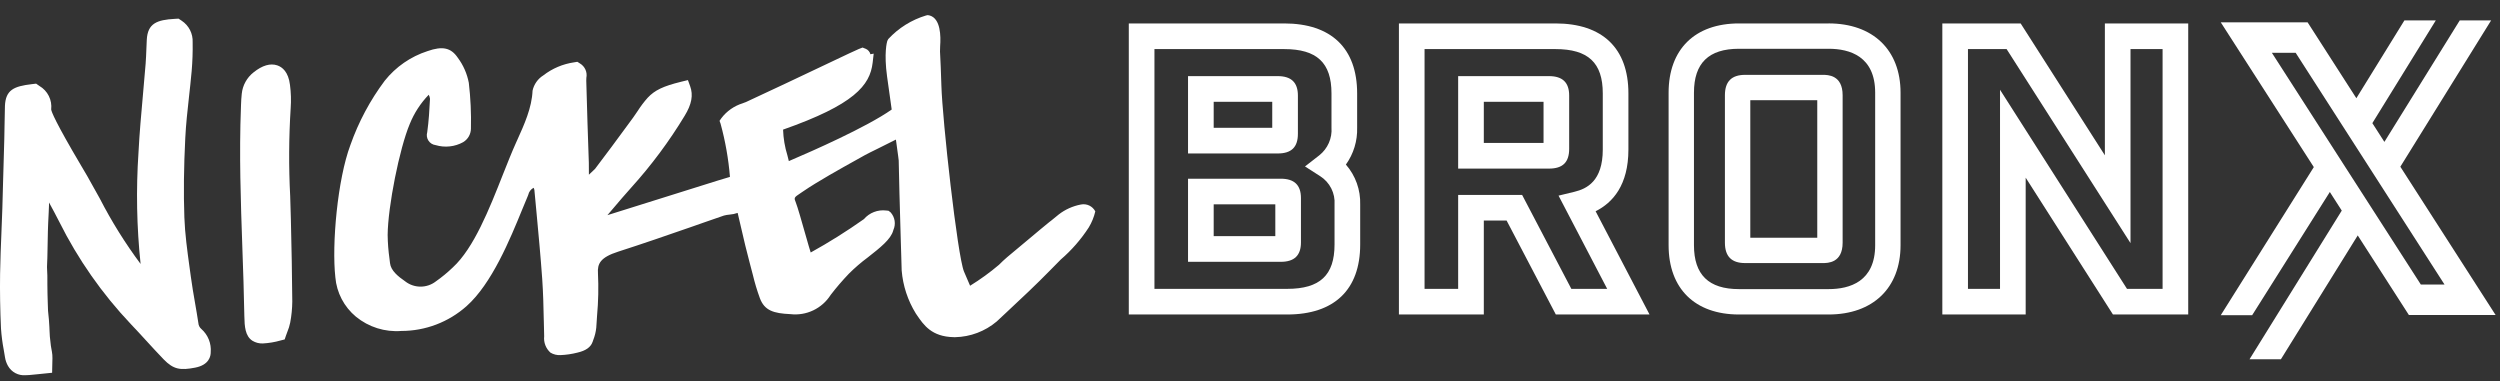 <svg width="118" height="18" viewBox="0 0 118 18" fill="none" xmlns="http://www.w3.org/2000/svg">
<rect x="0" y="0" width="118" height="18" fill="#333333" stroke="none"/>
<path d="M9.362 15.242V15.242C9.313 14.917 9.256 14.586 9.2 14.264C9.133 13.877 9.063 13.475 9.01 13.076L8.943 12.589C8.838 11.822 8.729 11.03 8.702 10.259C8.662 9.118 8.676 7.894 8.745 6.516C8.776 5.872 8.85 5.21 8.922 4.558C8.963 4.188 9.01 3.768 9.047 3.354C9.085 2.902 9.101 2.448 9.093 1.994C9.102 1.794 9.059 1.595 8.968 1.416C8.876 1.238 8.74 1.086 8.572 0.976L8.429 0.88L8.249 0.89C7.406 0.937 6.969 1.103 6.928 1.878C6.921 2.01 6.916 2.142 6.911 2.275L6.909 2.319C6.901 2.531 6.892 2.771 6.874 3.005C6.836 3.486 6.793 3.966 6.747 4.471C6.667 5.36 6.584 6.279 6.537 7.196C6.419 8.949 6.452 10.71 6.636 12.458C5.911 11.484 5.267 10.453 4.712 9.373C4.52 9.024 4.322 8.665 4.12 8.313C4.047 8.185 3.946 8.016 3.829 7.818C2.619 5.774 2.426 5.269 2.416 5.167C2.441 4.949 2.403 4.728 2.305 4.532C2.207 4.335 2.054 4.171 1.865 4.06L1.704 3.948L1.502 3.972C0.652 4.072 0.267 4.244 0.233 4.997C0.228 5.107 0.221 5.494 0.215 5.896C0.211 6.187 0.206 6.459 0.203 6.555C0.185 7.109 0.17 7.662 0.156 8.216L0.149 8.445C0.138 8.907 0.125 9.37 0.111 9.833C0.099 10.211 0.084 10.59 0.067 10.993C0.044 11.558 0.014 12.263 0.004 12.933C-0.008 13.757 0.006 14.623 0.047 15.507C0.07 15.846 0.114 16.184 0.178 16.518L0.185 16.56C0.203 16.661 0.22 16.762 0.236 16.865C0.258 17.007 0.306 17.144 0.376 17.269C0.458 17.413 0.578 17.532 0.724 17.61C0.87 17.688 1.035 17.723 1.2 17.71C1.256 17.71 1.316 17.707 1.381 17.702C1.517 17.691 1.653 17.677 1.804 17.661L2.46 17.594L2.471 17.079C2.477 16.97 2.477 16.86 2.47 16.751C2.46 16.654 2.446 16.558 2.426 16.464C2.417 16.415 2.407 16.367 2.401 16.319C2.381 16.18 2.365 16.034 2.353 15.888C2.346 15.808 2.343 15.728 2.34 15.647L2.33 15.42C2.323 15.303 2.317 15.185 2.307 15.069C2.302 15.01 2.295 14.95 2.287 14.872C2.279 14.803 2.271 14.735 2.267 14.667C2.261 14.579 2.259 14.492 2.258 14.401L2.249 14.117C2.246 14.033 2.243 13.949 2.242 13.865C2.238 13.715 2.237 13.565 2.236 13.417V13.259C2.236 13.173 2.236 13.087 2.235 12.998C2.234 12.935 2.23 12.871 2.226 12.795C2.223 12.73 2.219 12.665 2.219 12.599C2.219 12.522 2.223 12.446 2.227 12.366C2.23 12.31 2.233 12.256 2.234 12.201C2.236 12.113 2.238 12.025 2.24 11.938L2.26 10.925C2.264 10.791 2.268 10.657 2.274 10.522C2.277 10.449 2.281 10.377 2.285 10.303L2.298 10.038C2.303 9.924 2.308 9.811 2.312 9.698C2.313 9.659 2.313 9.619 2.314 9.557C2.479 9.859 2.643 10.164 2.796 10.466C3.679 12.236 4.819 13.865 6.179 15.301C6.423 15.556 6.659 15.814 6.895 16.072C7.149 16.349 7.437 16.664 7.727 16.964C8.193 17.445 8.52 17.485 9.208 17.353C9.878 17.225 9.947 16.802 9.946 16.626C9.963 16.422 9.932 16.216 9.856 16.026C9.779 15.835 9.659 15.665 9.506 15.53C9.464 15.494 9.429 15.45 9.404 15.401C9.38 15.351 9.365 15.298 9.362 15.242" fill="white"/>
<path d="M51.019 9.653C50.638 9.725 50.278 9.886 49.971 10.124C49.222 10.742 49.843 10.21 49.1 10.832L48.845 11.046C48.412 11.408 47.979 11.771 47.544 12.133C47.402 12.251 47.276 12.376 47.152 12.498C46.724 12.861 46.267 13.192 45.788 13.487C45.697 13.28 45.584 13.019 45.5 12.816C45.192 12.073 44.478 5.649 44.433 4.031C44.412 3.305 44.392 2.912 44.38 2.676C44.366 2.51 44.364 2.344 44.375 2.177C44.411 1.705 44.398 0.891 43.892 0.734L43.79 0.713L43.707 0.731C43.026 0.937 42.412 1.32 41.928 1.841L41.88 1.933C41.863 1.988 41.717 2.498 41.87 3.613C41.906 3.881 41.975 4.365 42.051 4.905L42.088 5.17C40.897 6.01 38.238 7.173 37.43 7.518L37.399 7.531C37.348 7.553 37.292 7.577 37.233 7.604L37.165 7.332C37.043 6.938 36.975 6.53 36.961 6.118C40.311 4.94 41.065 4.035 41.189 2.96L41.238 2.532L41.084 2.561C41.07 2.505 41.043 2.453 41.006 2.409C40.969 2.364 40.922 2.33 40.869 2.306L40.713 2.244L40.54 2.311C40.44 2.349 39.957 2.578 38.874 3.092L38.819 3.118C37.758 3.622 36.438 4.248 35.208 4.817C35.186 4.825 35.163 4.833 35.14 4.842C35.114 4.853 35.088 4.864 35.06 4.873C34.656 4.997 34.301 5.244 34.046 5.582L33.962 5.703L34.011 5.838C34.236 6.66 34.384 7.5 34.454 8.349L33.858 8.529C32.084 9.086 30.462 9.594 28.678 10.153L28.671 10.154L28.967 9.808C29.223 9.507 29.513 9.165 29.807 8.84C30.748 7.798 31.588 6.669 32.315 5.467C32.648 4.922 32.728 4.491 32.575 4.069L32.47 3.78L32.136 3.862C31.299 4.069 30.905 4.258 30.573 4.611C30.398 4.807 30.239 5.017 30.098 5.239C30.028 5.344 29.958 5.449 29.882 5.553L29.605 5.93C29.138 6.565 28.61 7.285 28.085 7.972C28.062 7.999 27.961 8.095 27.796 8.246L27.793 7.685C27.752 6.486 27.705 5.131 27.672 3.81C27.671 3.765 27.674 3.72 27.676 3.675C27.702 3.545 27.688 3.409 27.634 3.288C27.58 3.166 27.49 3.064 27.375 2.996L27.251 2.917L27.1 2.942C26.57 3.018 26.068 3.23 25.645 3.558C25.516 3.638 25.405 3.743 25.318 3.867C25.231 3.99 25.169 4.13 25.137 4.278C25.103 5.086 24.749 5.869 24.406 6.627L24.363 6.722C24.16 7.17 23.955 7.69 23.735 8.243C23.094 9.868 22.366 11.71 21.375 12.62C21.124 12.862 20.856 13.083 20.571 13.283C20.364 13.443 20.109 13.53 19.848 13.529C19.586 13.529 19.331 13.441 19.125 13.28C18.776 13.039 18.448 12.769 18.409 12.42L18.384 12.215C18.331 11.842 18.302 11.466 18.297 11.09C18.309 9.747 18.855 7.006 19.341 5.851C19.548 5.338 19.852 4.87 20.236 4.472C20.268 4.532 20.289 4.597 20.296 4.664C20.27 5.172 20.239 5.711 20.165 6.242C20.145 6.308 20.14 6.378 20.15 6.447C20.16 6.515 20.185 6.581 20.223 6.639C20.261 6.697 20.311 6.746 20.37 6.782C20.43 6.819 20.496 6.842 20.565 6.85C20.779 6.914 21.005 6.934 21.228 6.91C21.451 6.886 21.667 6.818 21.863 6.709C21.973 6.642 22.065 6.549 22.129 6.437C22.192 6.325 22.227 6.199 22.228 6.07C22.245 5.348 22.212 4.626 22.128 3.909C22.046 3.48 21.869 3.076 21.608 2.726C21.287 2.251 20.887 2.164 20.181 2.412C19.384 2.669 18.681 3.156 18.159 3.811C17.468 4.734 16.922 5.757 16.539 6.844C15.929 8.47 15.656 11.538 15.829 13.091C15.859 13.45 15.961 13.798 16.128 14.117C16.294 14.435 16.523 14.717 16.799 14.947C17.401 15.44 18.169 15.682 18.945 15.621C20.078 15.621 21.171 15.205 22.018 14.453C23.215 13.392 24.078 11.284 24.648 9.889L24.658 9.865C24.746 9.651 24.825 9.457 24.896 9.292C24.906 9.268 24.916 9.244 24.924 9.222L24.934 9.194C24.95 9.124 24.98 9.058 25.023 9.001C25.067 8.944 25.122 8.897 25.185 8.863C25.203 8.895 25.216 8.93 25.223 8.966L25.326 10.063C25.421 11.078 25.519 12.128 25.593 13.17C25.639 13.818 25.653 14.497 25.666 15.097L25.668 15.141C25.673 15.385 25.679 15.63 25.685 15.874C25.669 16.018 25.689 16.162 25.741 16.297C25.793 16.431 25.876 16.551 25.984 16.646C26.126 16.73 26.29 16.77 26.455 16.761C26.723 16.75 26.988 16.712 27.248 16.645C27.654 16.553 27.885 16.387 27.975 16.126L28 16.052C28.075 15.864 28.123 15.667 28.144 15.466C28.155 15.275 28.168 15.084 28.182 14.889C28.242 14.229 28.256 13.565 28.224 12.903C28.192 12.447 28.334 12.149 29.178 11.878C30.344 11.504 31.499 11.103 32.635 10.709L33.253 10.492C33.546 10.39 33.826 10.291 34.168 10.175C34.256 10.151 34.346 10.136 34.437 10.129C34.492 10.122 34.552 10.115 34.627 10.102L34.817 10.049C34.876 10.293 34.931 10.532 34.987 10.776C35.116 11.333 35.237 11.859 35.383 12.396C35.445 12.626 35.492 12.81 35.536 12.979C35.624 13.348 35.733 13.71 35.863 14.066C36.082 14.664 36.52 14.791 37.304 14.827C37.674 14.871 38.049 14.809 38.385 14.649C38.721 14.489 39.006 14.237 39.205 13.923C39.474 13.573 39.762 13.238 40.067 12.919C40.346 12.641 40.645 12.383 40.961 12.149C41.546 11.69 42.051 11.293 42.161 10.878L42.168 10.853C42.229 10.718 42.249 10.567 42.226 10.421C42.203 10.274 42.138 10.137 42.039 10.026L41.939 9.948L41.828 9.936C41.634 9.912 41.436 9.936 41.252 10.007C41.069 10.077 40.906 10.192 40.778 10.341C39.97 10.912 39.131 11.439 38.265 11.918C38.232 11.814 38.202 11.713 38.172 11.613C38.153 11.551 38.12 11.433 38.078 11.284L38.049 11.183C37.839 10.442 37.644 9.761 37.567 9.57C37.469 9.327 37.469 9.327 37.788 9.114L37.899 9.039C38.585 8.568 39.681 7.958 40.485 7.511L40.834 7.316C40.935 7.26 41.172 7.143 41.423 7.02C41.691 6.888 42.004 6.734 42.287 6.588C42.397 7.372 42.417 7.548 42.419 7.575C42.428 8.244 42.471 9.771 42.519 11.411L42.54 12.102C42.548 12.368 42.553 12.552 42.559 12.766C42.618 13.486 42.847 14.182 43.226 14.796L43.271 14.862C43.6 15.345 43.973 15.892 45.014 15.914L45.081 15.915C45.802 15.9 46.496 15.638 47.047 15.172L47.505 14.744C48.195 14.1 48.908 13.433 49.569 12.756C49.721 12.601 49.873 12.447 50.025 12.294L50.067 12.251C50.578 11.812 51.023 11.301 51.39 10.735C51.532 10.5 51.636 10.244 51.698 9.977C51.635 9.856 51.535 9.76 51.413 9.701C51.291 9.643 51.152 9.626 51.02 9.653" fill="white"/>
<path d="M13.697 9.263L13.697 9.259C13.625 7.874 13.633 6.486 13.72 5.102C13.746 4.739 13.735 4.374 13.688 4.013C13.613 3.387 13.319 3.163 13.086 3.085C12.758 2.975 12.381 3.085 11.97 3.414C11.813 3.536 11.683 3.689 11.587 3.863C11.491 4.036 11.431 4.228 11.411 4.426C11.39 4.603 11.383 4.779 11.376 4.957L11.373 5.05C11.285 7.268 11.363 9.513 11.439 11.685L11.44 11.716C11.477 12.765 11.515 13.849 11.533 14.915C11.542 15.424 11.576 15.864 11.914 16.083C12.061 16.173 12.233 16.218 12.406 16.211C12.691 16.196 12.974 16.148 13.249 16.069L13.437 16.021L13.492 15.857C13.512 15.799 13.533 15.744 13.559 15.674C13.62 15.529 13.667 15.379 13.698 15.225C13.76 14.897 13.793 14.565 13.796 14.231C13.785 12.984 13.763 11.674 13.729 10.34C13.72 9.981 13.709 9.622 13.697 9.263" fill="white"/>
<path d="M60.757 14.844H53.279V1.106H60.613C62.834 1.106 64.057 2.279 64.057 4.408V6.022C64.076 6.647 63.89 7.26 63.526 7.768C63.982 8.29 64.223 8.965 64.201 9.657V11.543C64.201 13.672 62.978 14.844 60.757 14.844ZM54.49 13.634H60.757C62.302 13.634 62.99 12.989 62.99 11.543V9.657C63.009 9.394 62.956 9.131 62.837 8.895C62.718 8.659 62.538 8.46 62.316 8.318L61.596 7.856L62.271 7.331C62.466 7.176 62.621 6.976 62.721 6.748C62.822 6.52 62.865 6.27 62.846 6.022V4.408C62.846 2.962 62.157 2.317 60.613 2.317H54.49V13.634ZM60.451 12.358H56.075V8.435H60.451C61.093 8.435 61.405 8.735 61.405 9.351V11.441C61.405 12.058 61.093 12.358 60.451 12.358ZM57.286 11.147H60.195V9.646H57.286V11.147ZM60.307 7.244H56.075V3.593H60.307C60.949 3.593 61.261 3.893 61.261 4.51V6.311C61.261 6.947 60.958 7.244 60.307 7.244ZM57.286 6.033H60.05V4.804H57.286V6.033Z" fill="white"/>
<path d="M77.858 14.844H73.435L71.112 10.41H70.036V14.844H66.029V1.106H73.417C75.638 1.106 76.861 2.279 76.861 4.408V7.058C76.861 8.736 76.124 9.566 75.313 9.971L77.858 14.844ZM74.167 13.634H75.859L73.563 9.234L74.315 9.052C74.888 8.913 75.651 8.555 75.651 7.058V4.408C75.651 2.962 74.962 2.317 73.417 2.317H67.239V13.634H68.825V9.2H71.844L74.167 13.634ZM73.111 7.957H68.825V3.593H73.111C73.753 3.593 74.065 3.893 74.065 4.51V7.024C74.065 7.661 73.762 7.958 73.111 7.958M70.036 6.747H72.855V4.804H70.036V6.747Z" fill="white"/>
<path d="M103.284 14.844H99.731L95.612 8.386V14.844H91.678V1.106H95.375L99.35 7.33V1.106H103.284L103.284 14.844ZM100.394 13.634H102.074V2.317H100.56V11.475L94.712 2.317H92.888V13.634H94.401V4.236L100.394 13.634Z" fill="white"/>
<path d="M113.296 7.869L117.401 1.253L117.581 0.963H116.1L112.543 6.697L111.975 5.812L114.97 0.963H113.488L111.22 4.636L108.968 1.13L108.918 1.054H104.82L109.212 7.887L104.82 14.877H106.302L109.968 9.062L110.531 9.94L106.357 16.668L106.177 16.958H107.658L111.285 11.112L113.651 14.793L113.7 14.869H117.793L113.296 7.869ZM112.016 9.934L111.041 8.418L110.696 7.882L107.232 2.492H108.355L111.246 6.992L111.813 7.874L112.566 9.047L115.382 13.431H114.264L112.016 9.934Z" fill="white"/>
<path d="M86.309 1.106H82.078C79.999 1.106 78.758 2.328 78.758 4.375V11.574C78.758 13.621 79.999 14.844 82.078 14.844H86.309C88.404 14.844 89.706 13.591 89.706 11.574V4.374C89.706 2.358 88.404 1.105 86.309 1.105M88.508 11.574C88.508 13.287 87.313 13.646 86.309 13.646H82.078C80.649 13.646 79.955 12.968 79.955 11.574V4.374C79.955 2.98 80.649 2.302 82.078 2.302H86.309C87.313 2.302 88.508 2.662 88.508 4.374V11.574Z" fill="white"/>
<path d="M86.034 3.533H82.371C81.729 3.533 81.416 3.848 81.416 4.495V11.455C81.416 12.102 81.729 12.417 82.371 12.417H86.034C86.266 12.417 86.972 12.417 86.972 11.455V4.495C86.972 3.533 86.266 3.533 86.034 3.533ZM85.775 11.22H82.614V4.73H85.775V11.22Z" fill="white"/>
</svg>
